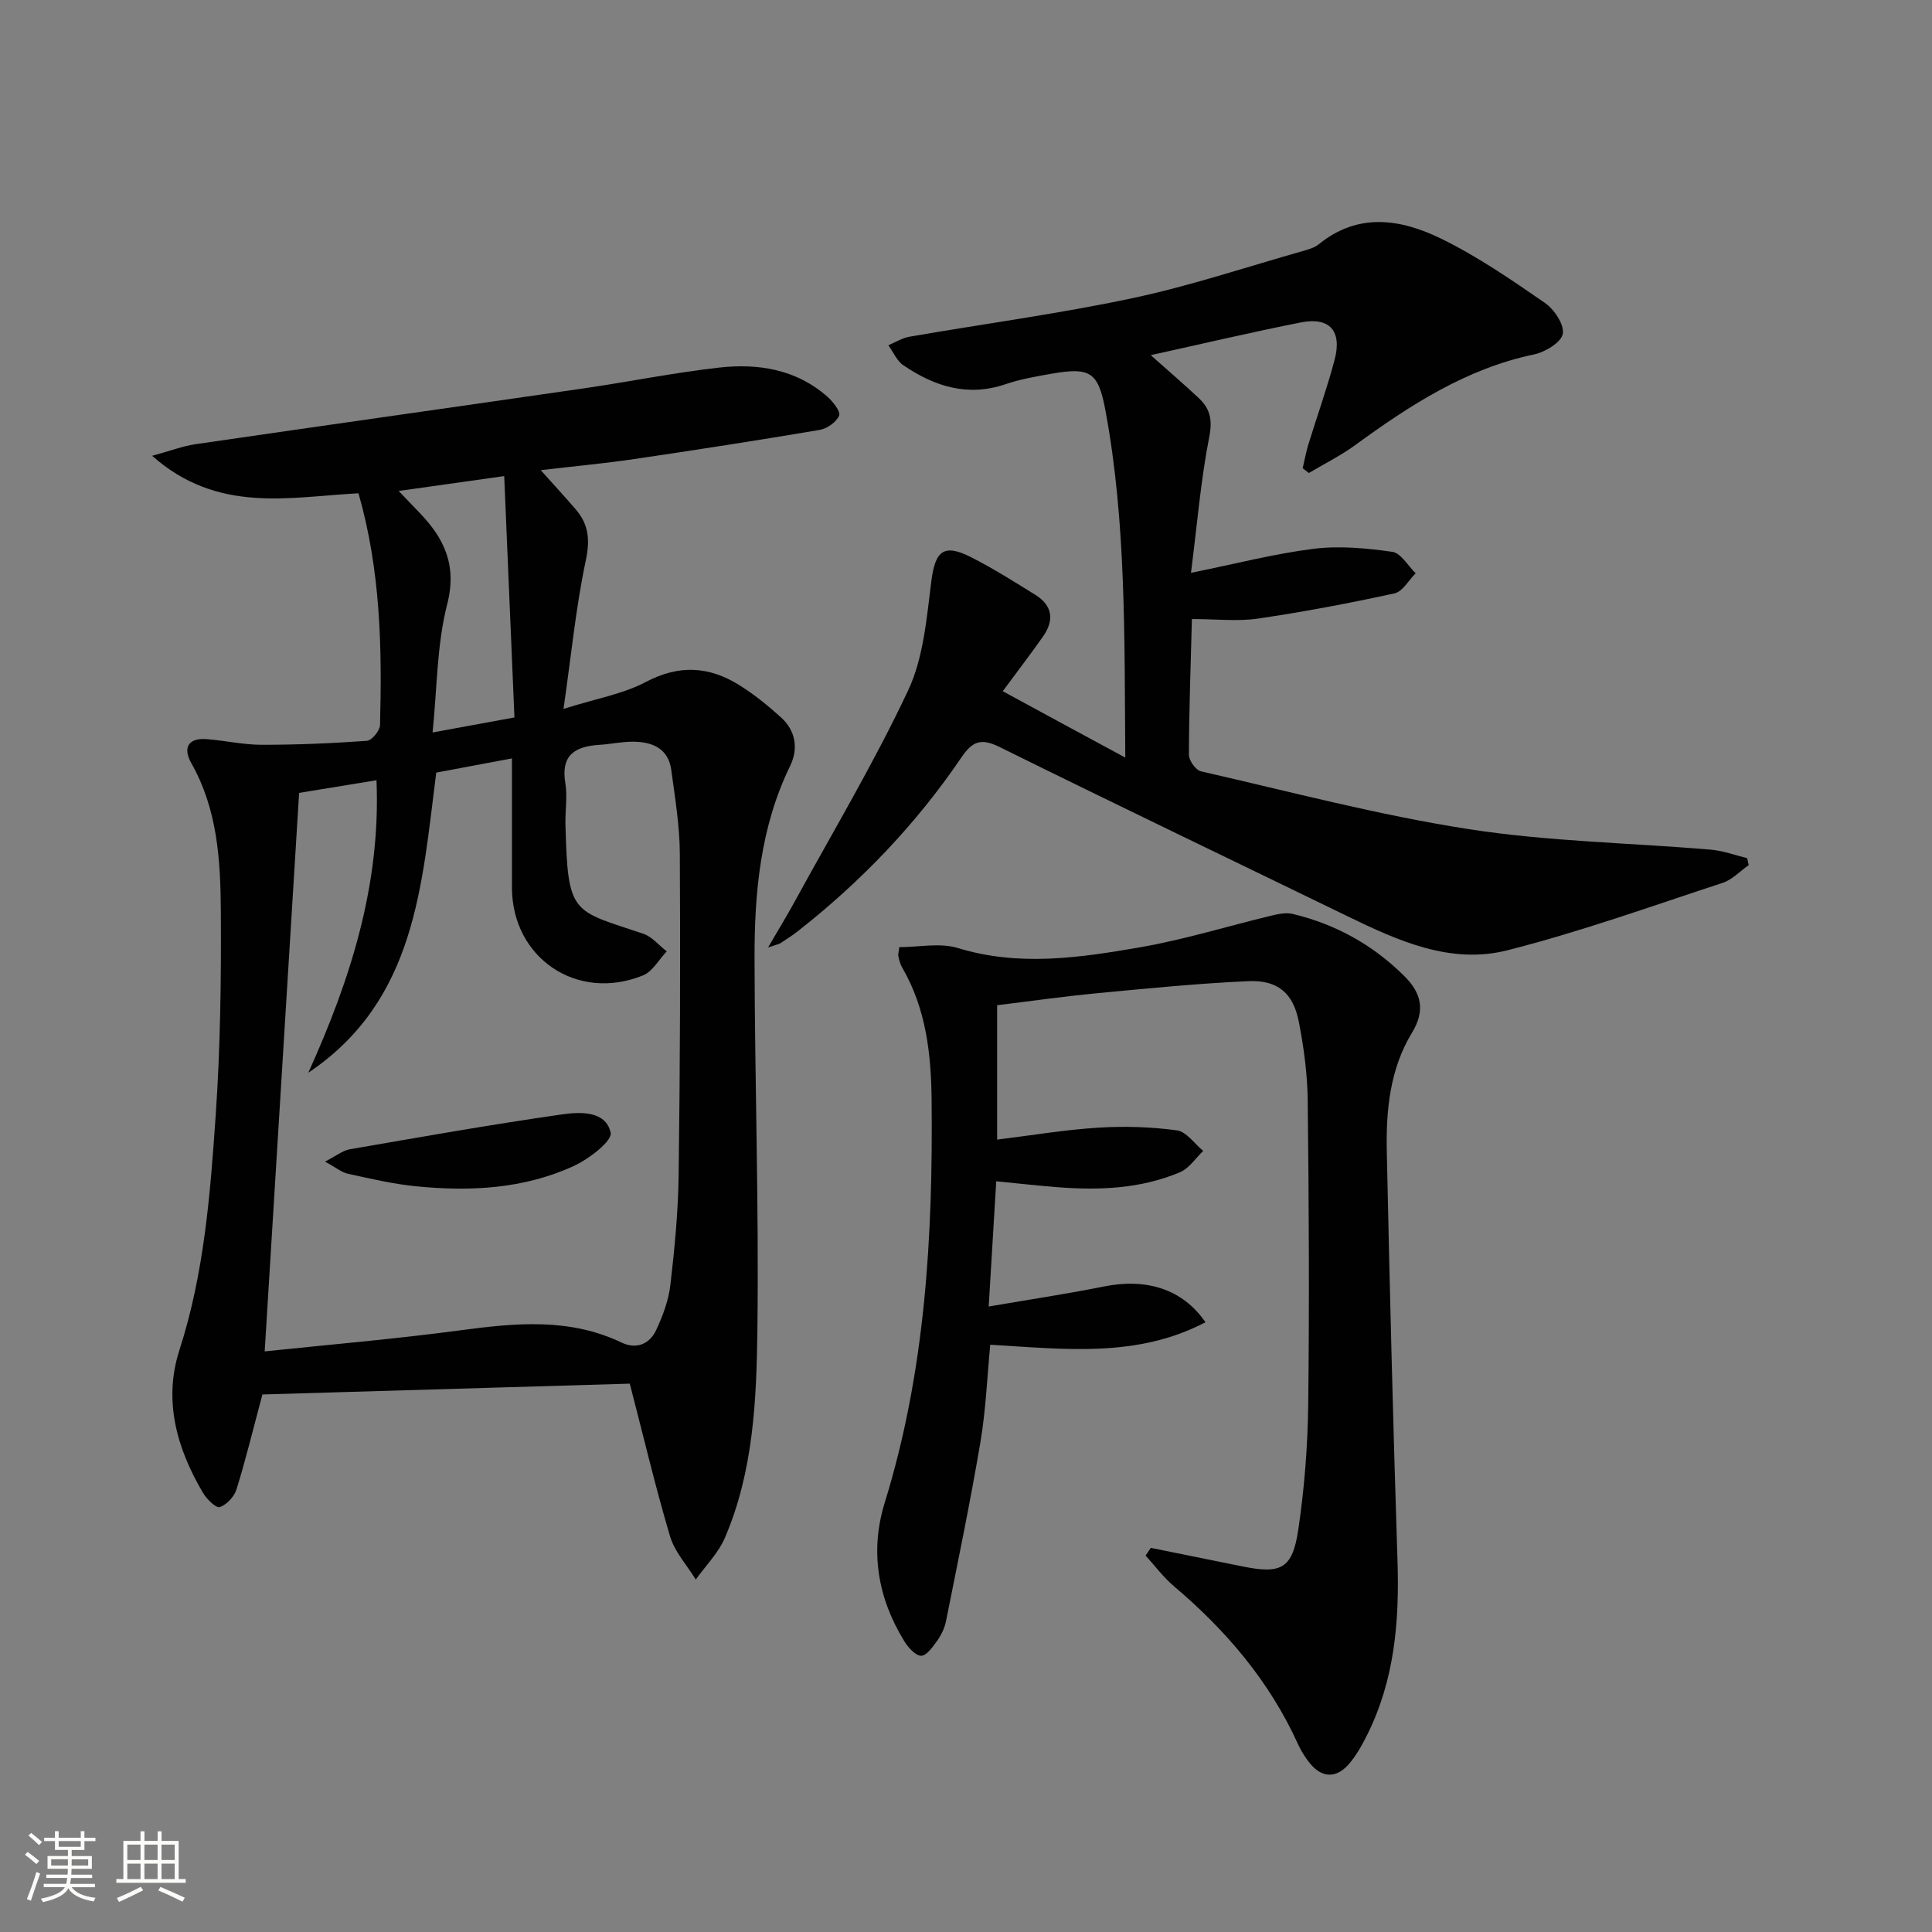 <svg enable-background="new 0 0 400 400" viewBox="0 0 400 400" xmlns="http://www.w3.org/2000/svg"><rect x="0" y="0" width="400" height="400" fill="#808080" stroke="none"/><path d="m5.17 384 .55-.58c.85.61 1.65 1.24 2.4 1.87l-.59.64c-.83-.73-1.62-1.38-2.36-1.93m1.22 9.53-.82-.34c.71-1.76 1.37-3.64 1.98-5.63.24.13.5.25.76.36-.6 1.67-1.24 3.54-1.92 5.61m-.5-13.5.57-.54c.56.44 1.31 1.06 2.26 1.87l-.64.64c-.68-.66-1.41-1.32-2.19-1.97m3.25.46h2.24v-1.36h.77v1.36h4.57v-1.36h.76v1.36h2.28v.69h-2.28v1.84h-2.64v1.26h4.18v2.64h-4.21c0 .45-.02.86-.05 1.21h4.32v.69h-4.38c-.04.34-.1.75-.19 1.22h5.15v.69h-4.82c.87 1.19 2.51 1.92 4.93 2.19-.17.31-.3.57-.37.76-2.77-.49-4.52-1.41-5.26-2.76-.56 1.26-2.3 2.23-5.24 2.9-.12-.24-.26-.48-.43-.72 2.73-.55 4.38-1.34 4.96-2.38h-4.38v-.69h4.65c.1-.38.17-.79.21-1.22h-4.32v-.69h4.4c.03-.34.05-.75.05-1.21h-4.2v-2.64h4.23v-1.26h-2.69v-1.84h-2.24zm1.46 4.46v1.29h3.45c.01-.4.02-.57.01-.53v-.32-.45h-3.46zm1.55-2.59h4.57v-1.19h-4.57zm6.11 2.59h-3.42v.77c-.01.19-.01.37-.02.53h3.44z" fill="#fbfcfa"/><path d="m32.63 379.16h.82v1.98h3.54v7.89h1.46v.78h-14.37v-.78h1.46v-7.89h3.55v-1.98h.82v1.98h2.73v-1.98zm-3.49 11.48.5.73c-1.61.82-3.28 1.63-5 2.41-.13-.27-.28-.55-.44-.82 1.75-.72 3.4-1.49 4.94-2.32m-2.78-5.55h2.73v-3.18h-2.73zm0 3.95h2.73v-3.2h-2.73zm3.54-3.95h2.73v-3.18h-2.73zm0 3.95h2.73v-3.2h-2.73zm7.89 4.68c-1.84-.92-3.51-1.7-5.02-2.32l.45-.73c1.89.8 3.57 1.55 5.04 2.23zm-1.62-11.81h-2.73v3.18h2.73zm-2.73 7.13h2.73v-3.2h-2.73z" fill="#fbfcfa"/><g fill="#010102"><path d="m130.39 286.47c-25.48.75-51.18 1.5-76.06 2.24-2.03 7.57-3.5 13.67-5.37 19.65-.47 1.51-2.02 3.17-3.46 3.67-.75.26-2.7-1.64-3.47-2.95-5.44-9.2-8.25-19.14-4.88-29.57 5.12-15.86 6.38-32.25 7.51-48.63.97-14.1 1.15-28.27 1.06-42.41-.07-10.45-.71-20.95-6.11-30.46-1.75-3.08-.76-5.28 3.18-4.98 3.8.29 7.59 1.17 11.38 1.17 7.27.01 14.54-.3 21.79-.82 1.02-.07 2.69-2.1 2.72-3.26.42-15.98.14-31.92-4.46-47.99-14.24.74-29.11 4.31-42.72-7.76 3.83-1.04 6.35-2.02 8.95-2.4 26.77-3.9 53.55-7.67 80.32-11.55 9.37-1.36 18.67-3.25 28.07-4.31 8.12-.91 16 .33 22.46 6.02 1.16 1.03 2.78 3.08 2.43 3.92-.57 1.35-2.5 2.7-4.04 2.96-12.76 2.16-25.55 4.14-38.36 6.03-6.19.91-12.43 1.49-19.38 2.3 2.73 3.05 5.05 5.55 7.26 8.13 2.68 3.12 2.97 6.32 2.07 10.57-2.04 9.61-2.99 19.45-4.61 30.73 6.84-2.16 12.36-3.09 17.05-5.58 6.86-3.62 13.09-3.25 19.32.64 3.08 1.92 5.95 4.25 8.65 6.69 3.06 2.77 3.64 6.48 1.89 10.07-6.14 12.62-7.39 26.16-7.36 39.83.05 25.64.92 51.29.59 76.93-.18 14.56-.83 29.33-6.74 43.06-1.36 3.15-3.98 5.76-6.02 8.62-1.82-2.97-4.36-5.72-5.32-8.94-3.01-10.12-5.44-20.45-8.34-31.62zm-66.56-64.37c8.67-19.17 15.02-38.79 14.12-60.56-5.72.94-11.38 1.86-16.02 2.62-2.39 38.81-4.75 77.02-7.13 115.63 13.02-1.37 26.88-2.54 40.64-4.38 11.34-1.51 22.46-2.6 33.24 2.55 3.06 1.46 5.8.34 7.16-2.56 1.39-2.96 2.59-6.19 2.96-9.41.88-7.58 1.61-15.21 1.71-22.83.29-22.15.37-44.3.24-66.45-.03-5.77-1-11.55-1.77-17.29-.61-4.51-3.96-5.84-7.95-5.86-2.31-.01-4.61.51-6.92.65-5.03.31-8.05 2.1-7.06 7.95.46 2.75-.05 5.65.02 8.48.48 18.95 1.36 17.71 16.11 22.68 1.82.61 3.25 2.41 4.86 3.65-1.62 1.7-2.93 4.17-4.92 4.98-13.67 5.54-27.12-3.62-27.13-18.24 0-8.79 0-17.58 0-26.69-5.6 1.05-10.61 1.99-15.67 2.94-3 23.32-4.17 47.15-26.49 62.14zm42.68-73.56c-.7-16.52-1.39-32.85-2.12-49.97-7.96 1.12-14.53 2.05-21.85 3.08 1.84 1.93 2.97 3.12 4.12 4.3 5.24 5.38 8.03 10.94 5.92 19.18-2.15 8.38-2.07 17.33-3.02 26.52 6.02-1.1 11.03-2.02 16.95-3.11z"/><path d="m232.98 156.85c-.2-25.06.2-48.51-4.08-71.71-1.49-8.08-3.11-9.16-11.04-7.79-3.27.57-6.58 1.14-9.7 2.2-7.86 2.67-14.73.43-21.15-3.94-1.34-.91-2.07-2.73-3.08-4.13 1.46-.61 2.86-1.51 4.38-1.77 15.36-2.66 30.83-4.73 46.07-7.96 11.98-2.54 23.66-6.46 35.47-9.81 1.11-.31 2.32-.67 3.19-1.37 8.17-6.65 17-5.22 25.31-1.17 7.54 3.68 14.56 8.52 21.49 13.3 1.94 1.33 4.06 4.51 3.72 6.42-.32 1.76-3.65 3.78-5.95 4.26-14.08 2.95-25.7 10.52-37.04 18.78-3 2.19-6.38 3.86-9.59 5.77-.42-.33-.85-.66-1.27-.99.38-1.62.67-3.26 1.15-4.85 1.8-5.86 3.88-11.65 5.45-17.57 1.59-5.99-1.01-8.93-6.94-7.77-10.05 1.98-20.02 4.34-31.12 6.78 3.97 3.54 7.04 6.16 9.98 8.93 2.31 2.17 2.83 4.47 2.14 7.97-1.75 8.88-2.49 17.96-3.79 28.17 9.3-1.88 17.3-3.97 25.43-4.98 5.33-.66 10.9-.13 16.25.63 1.79.26 3.23 2.89 4.84 4.44-1.45 1.44-2.7 3.79-4.38 4.16-9.36 2.04-18.78 3.83-28.26 5.22-4.21.62-8.58.1-13.69.1-.25 9.59-.59 18.85-.62 28.11 0 1.18 1.43 3.18 2.51 3.42 18.42 4.2 36.75 9.07 55.39 11.96 16.54 2.57 33.43 2.84 50.15 4.25 2.54.22 5.02 1.15 7.53 1.76.11.48.21.96.32 1.44-1.79 1.25-3.4 3.02-5.38 3.67-14.82 4.86-29.55 10.16-44.64 13.98-11.68 2.95-22.55-1.96-33-7.04-24.02-11.68-48.12-23.21-72.06-35.05-3.88-1.92-5.65-1.21-7.95 2.19-9.32 13.73-20.69 25.61-33.74 35.86-1.17.92-2.44 1.73-3.69 2.55-.35.23-.81.29-2.57.89 2.19-3.77 3.88-6.51 5.42-9.33 7.97-14.57 16.52-28.87 23.57-43.87 3.2-6.8 3.84-14.96 4.81-22.61.8-6.28 2.52-7.88 8.23-4.99 4.58 2.33 8.96 5.09 13.33 7.81 3.51 2.18 3.92 5.22 1.62 8.53-2.47 3.54-5.11 6.96-8.39 11.41 8.15 4.44 16.18 8.78 25.37 13.74z"/><path d="m238.27 320.47c6.29 1.27 12.58 2.54 18.87 3.82 8.1 1.66 10.45.54 11.66-7.62 1.26-8.51 1.94-17.17 2.05-25.78.25-20.99.14-41.99-.1-62.98-.06-5.45-.79-10.95-1.83-16.31-1.16-5.99-4.37-8.74-10.51-8.46-10.45.47-20.88 1.51-31.3 2.5-6.89.65-13.75 1.64-20.66 2.48v27.82c7.19-.88 14.04-2.04 20.94-2.47 5.41-.34 10.92-.17 16.28.56 1.97.27 3.64 2.77 5.44 4.26-1.58 1.5-2.91 3.6-4.79 4.4-8.14 3.45-16.77 3.78-25.47 3.1-3.96-.31-7.92-.76-12.59-1.22-.51 8.4-1 16.56-1.56 25.93 8.6-1.48 16.24-2.61 23.81-4.14 8.77-1.77 16.3.46 21.07 7.4-14.14 7.39-28.91 5.58-44.56 4.65-.63 6.54-.9 13.44-2.04 20.19-2.09 12.4-4.66 24.72-7.12 37.05-.29 1.43-.99 2.88-1.84 4.07-.9 1.26-2.23 3.12-3.32 3.09-1.21-.04-2.68-1.73-3.49-3.04-5.49-8.95-7.14-18.62-4.03-28.68 8.41-27.19 9.98-55.15 9.7-83.31-.09-9.52-1.14-18.93-6.08-27.44-.41-.7-.63-1.54-.8-2.34-.1-.46.09-.98.19-1.9 4.05 0 8.41-.96 12.13.18 12.6 3.86 25.08 2.03 37.48-.11 9.26-1.59 18.31-4.41 27.47-6.61 1.41-.34 3.02-.66 4.38-.34 8.93 2.14 16.72 6.47 23.2 12.97 3.35 3.36 4.34 6.95 1.49 11.62-4.55 7.45-5.4 16.03-5.22 24.56.6 28.28 1.3 56.57 2.22 84.84.4 12.47-.61 24.57-6.25 35.91-1.1 2.21-2.34 4.46-3.97 6.28-2.41 2.67-5.26 2.77-7.72-.1-1.07-1.24-1.98-2.7-2.66-4.19-5.9-13.02-14.89-23.56-25.71-32.72-2.18-1.84-3.91-4.21-5.85-6.33.36-.54.72-1.06 1.09-1.59z"/><path d="m67.29 240.5c2.38-1.22 3.67-2.3 5.11-2.55 14.62-2.53 29.23-5.12 43.92-7.22 3.73-.53 9.1-.82 10.11 3.78.37 1.72-4.52 5.46-7.65 6.9-10.34 4.75-21.45 5.31-32.62 4.2-4.74-.47-9.43-1.57-14.1-2.59-1.32-.28-2.49-1.28-4.77-2.52z"/></g></svg>
